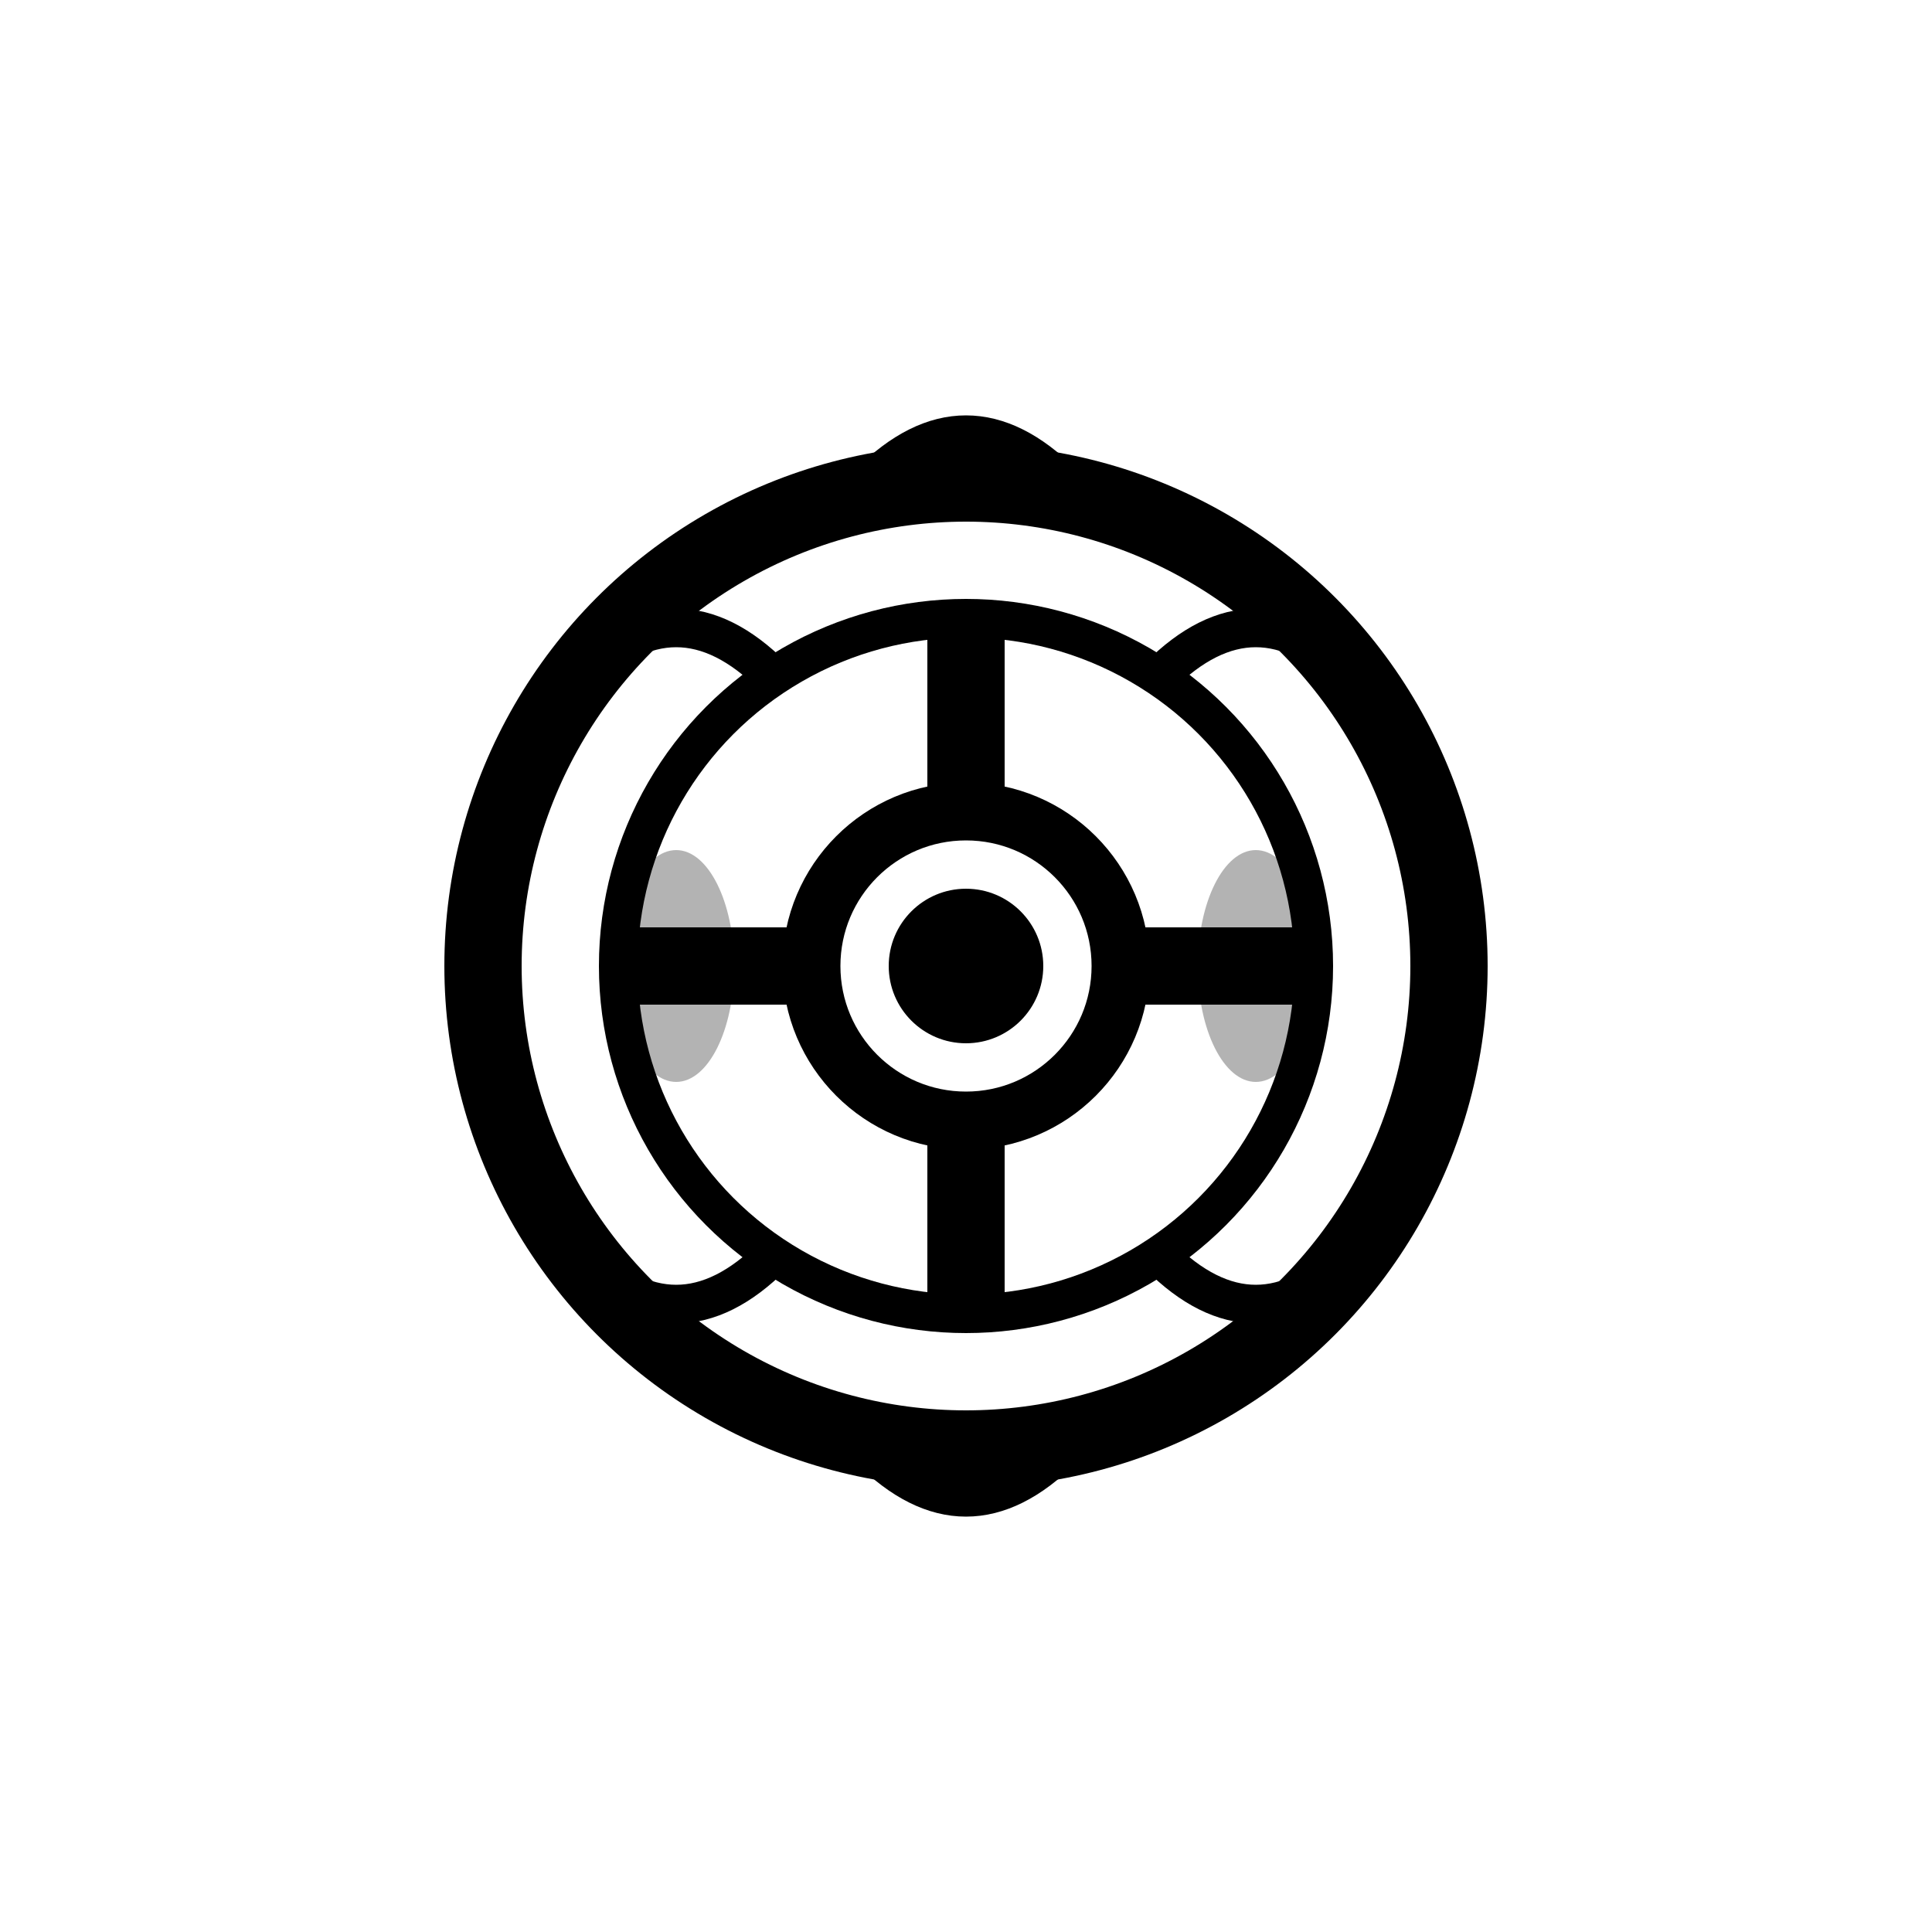 <svg viewBox="0 0 100 100" fill="none" xmlns="http://www.w3.org/2000/svg">
    <!-- Steering wheel outer rim -->
    <circle cx="50" cy="50" r="25" stroke="currentColor" stroke-width="4" fill="none"/>
    <!-- Inner rim -->
    <circle cx="50" cy="50" r="18" stroke="currentColor" stroke-width="2" fill="none"/>
    <!-- Spokes -->
    <path d="M50 32 L50 42" stroke="currentColor" stroke-width="4"/>
    <path d="M50 58 L50 68" stroke="currentColor" stroke-width="4"/>
    <path d="M68 50 L58 50" stroke="currentColor" stroke-width="4"/>
    <path d="M32 50 L42 50" stroke="currentColor" stroke-width="4"/>
    <!-- Center hub -->
    <circle cx="50" cy="50" r="8" stroke="currentColor" stroke-width="3" fill="none"/>
    <!-- Horn button -->
    <circle cx="50" cy="50" r="4" fill="currentColor"/>
    <!-- Grip texture -->
    <path d="M30 35 Q35 30 40 35" stroke="currentColor" stroke-width="2" fill="none"/>
    <path d="M60 35 Q65 30 70 35" stroke="currentColor" stroke-width="2" fill="none"/>
    <path d="M70 65 Q65 70 60 65" stroke="currentColor" stroke-width="2" fill="none"/>
    <path d="M40 65 Q35 70 30 65" stroke="currentColor" stroke-width="2" fill="none"/>
    <!-- Sport styling -->
    <path d="M45 25 Q50 20 55 25" stroke="currentColor" stroke-width="2" fill="none"/>
    <path d="M45 75 Q50 80 55 75" stroke="currentColor" stroke-width="2" fill="none"/>
    <!-- Thumb rests -->
    <ellipse cx="35" cy="50" rx="3" ry="6" fill="currentColor" opacity="0.3"/>
    <ellipse cx="65" cy="50" rx="3" ry="6" fill="currentColor" opacity="0.3"/>
</svg>
